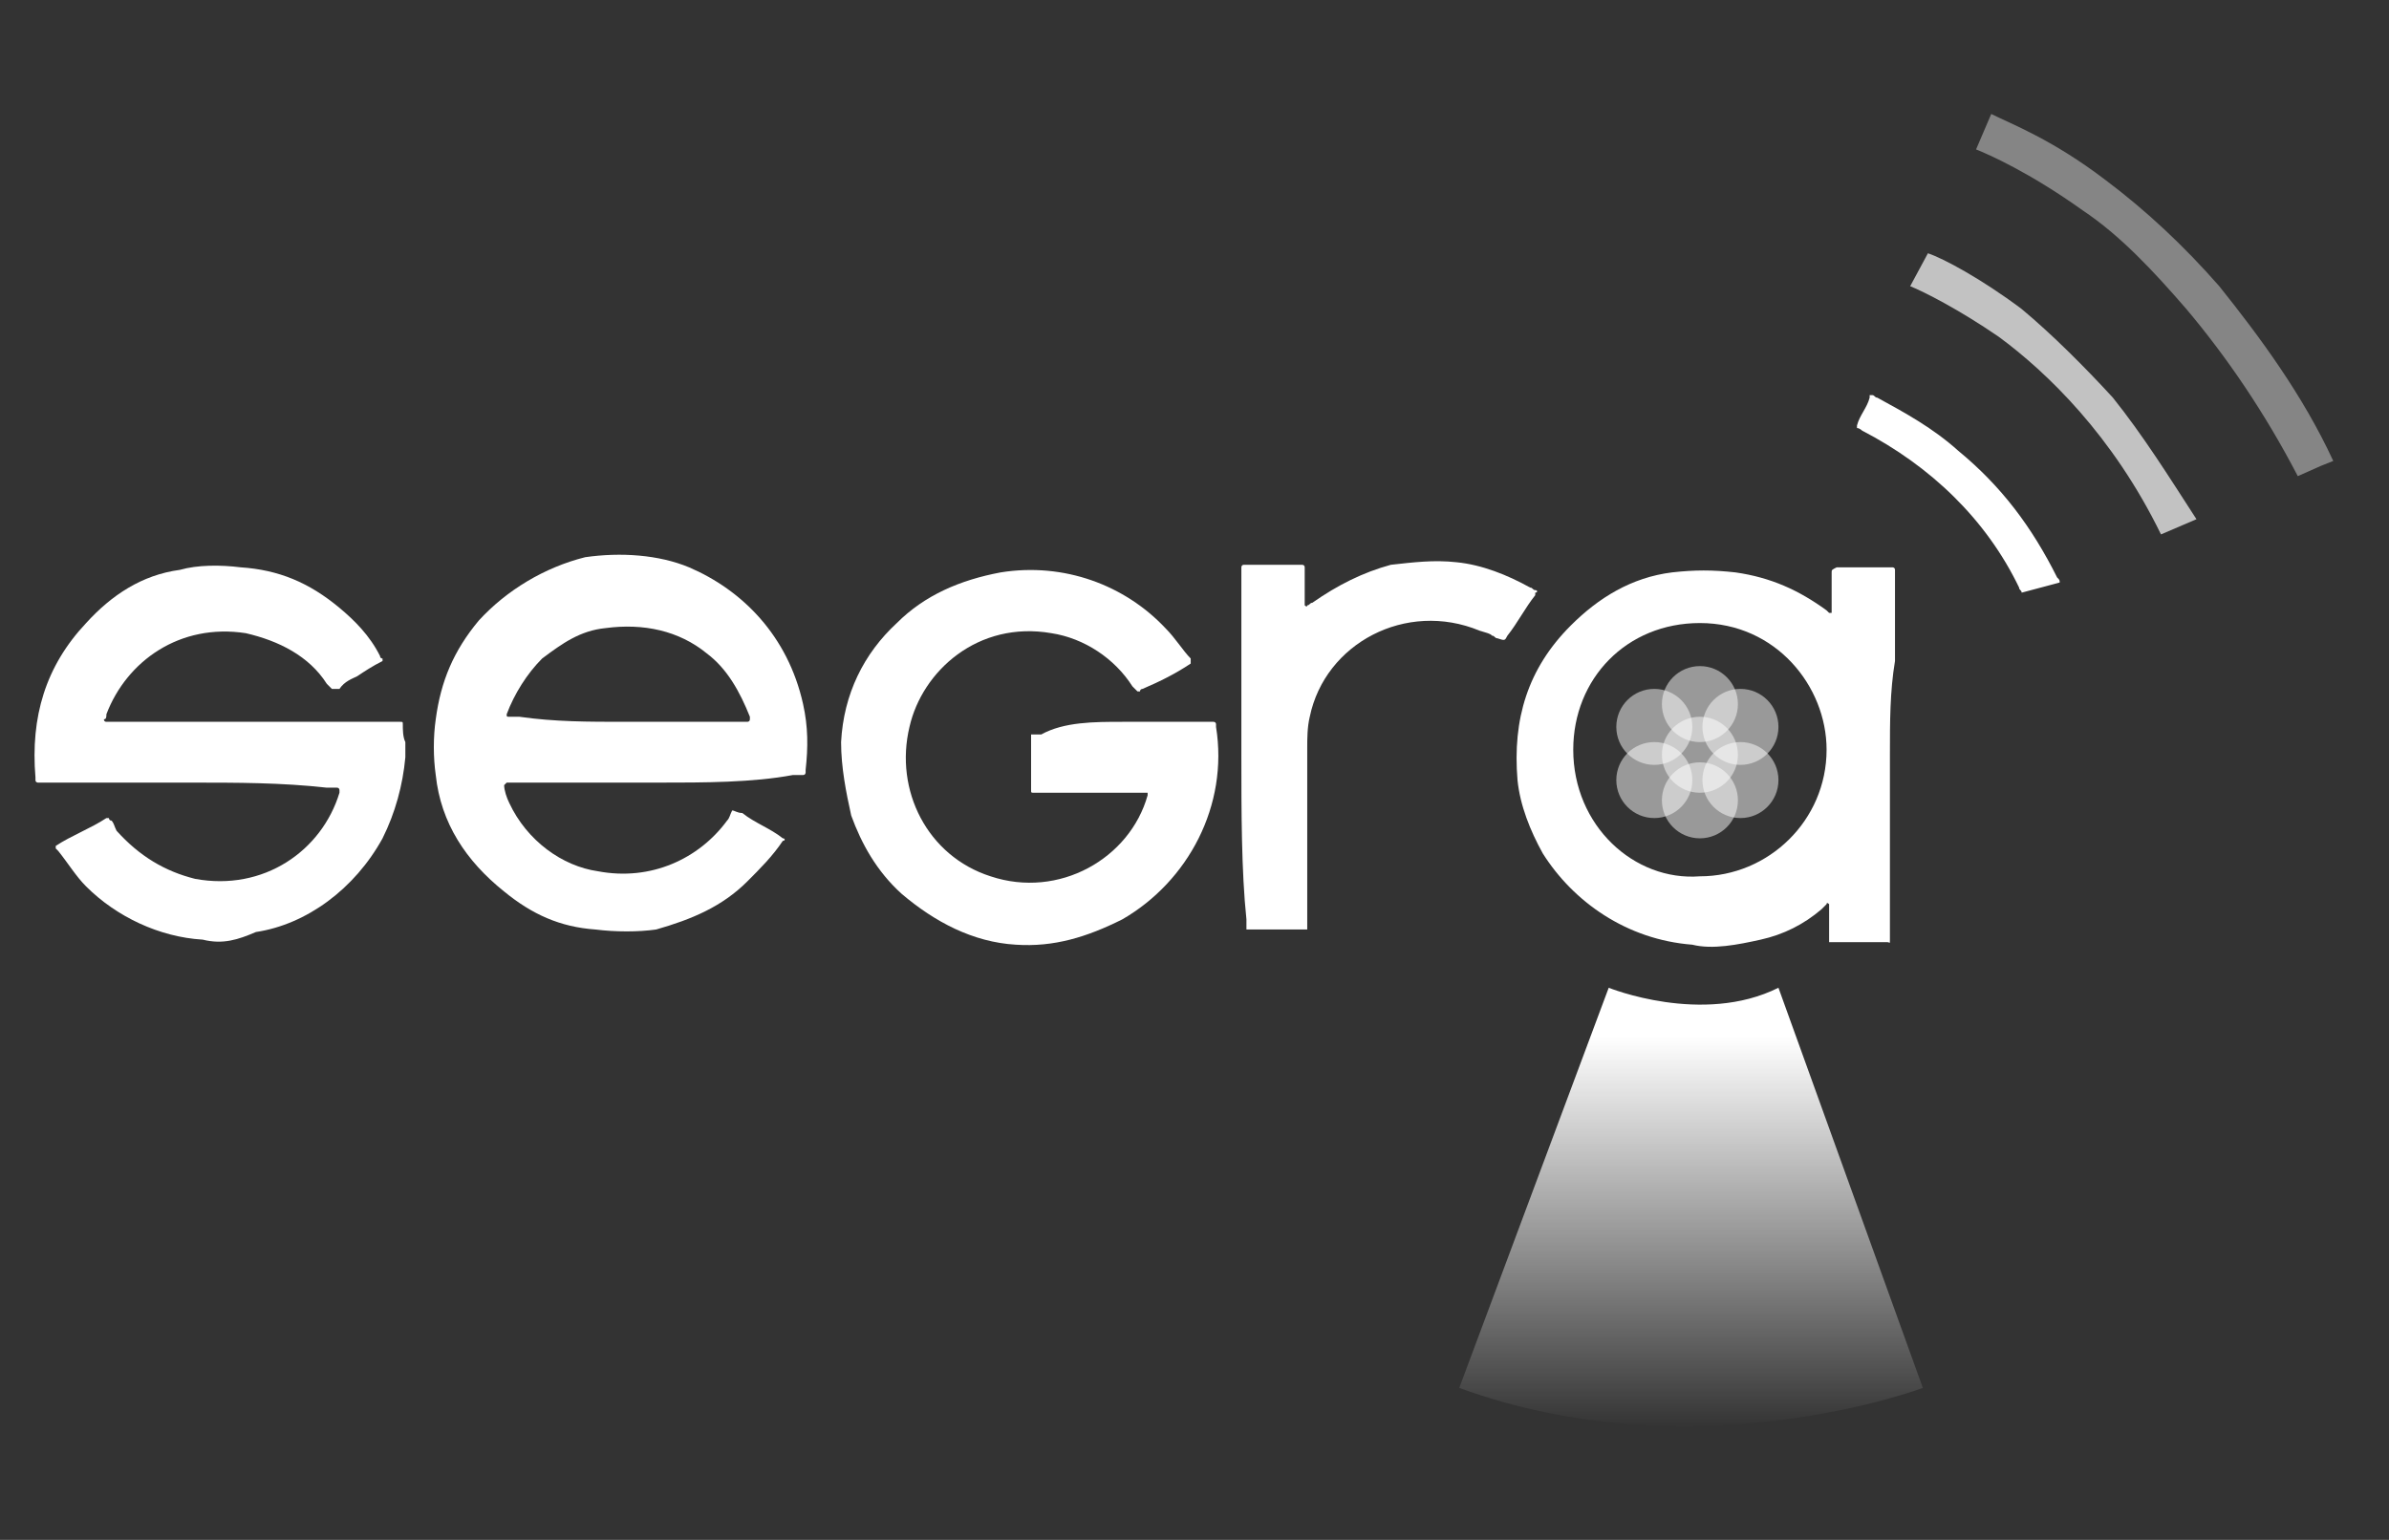 <?xml version="1.0" encoding="utf-8"?>
<!-- Generator: Adobe Illustrator 23.0.0, SVG Export Plug-In . SVG Version: 6.00 Build 0)  -->
<svg version="1.1" id="Capa_1" xmlns="http://www.w3.org/2000/svg" xmlns:xlink="http://www.w3.org/1999/xlink" x="0px" y="0px"
	 viewBox="0 0 94.3 60.8" style="enable-background:new 0 0 94.3 60.8;" xml:space="preserve">
<rect x="0" y="0" width="94.3" height="60.8" fill="#333333" stroke="none"/>
<style type="text/css">
	.st0{fill:url(#SVGID_1_);}
	.st1{fill:#FFFFFF;}
	.st2{opacity:0.7;fill:#FFFFFF;}
	.st3{opacity:0.4;fill:#FFFFFF;}
	.st4{opacity:0.5;fill:#FFFFFF;}
</style>
<linearGradient id="SVGID_1_" gradientUnits="userSpaceOnUse" x1="66.75" y1="-10.359" x2="66.75" y2="-27.721" gradientTransform="matrix(1 0 0 -1 0 28.681)">
	<stop  offset="0.108" style="stop-color:#FFFFFF"/>
	<stop  offset="1" style="stop-color:#FFFFFF;stop-opacity:0"/>
</linearGradient>
<path class="st0" d="M63.5,39c0,0,3.7,1.5,6.7,0l5.7,15.8c0,0-9,3.4-18.3,0L63.5,39z"/>
<path class="st1" d="M26,30.9c-1.9,0-3.7,0-5.6,0c-0.1,0-0.2,0-0.4,0L19.9,31c0,0.2,0.1,0.5,0.2,0.7c0.7,1.5,2.1,2.5,3.5,2.7
	c2.1,0.4,4-0.5,5.1-2c0.1-0.1,0.1-0.2,0.2-0.4c0.1,0,0.2,0.1,0.4,0.1c0.5,0.4,1.1,0.6,1.6,1c0.1,0,0.1,0.1,0,0.1l0,0
	c-0.4,0.6-0.9,1.1-1.4,1.6c-1,1-2.2,1.5-3.6,1.9c-0.7,0.1-1.6,0.1-2.4,0c-1.4-0.1-2.5-0.6-3.6-1.5c-1.5-1.2-2.5-2.7-2.7-4.6
	c-0.1-0.7-0.1-1.5,0-2.2c0.2-1.5,0.7-2.7,1.7-3.9c1.1-1.2,2.6-2.1,4.2-2.5c1.4-0.2,2.9-0.1,4.1,0.4c2.1,0.9,3.9,2.7,4.5,5.4
	c0.2,0.9,0.2,1.7,0.1,2.6c0,0,0,0,0,0.1c0,0,0,0.1-0.1,0.1s-0.2,0-0.4,0C29.7,30.9,27.8,30.9,26,30.9z M24.7,28.5c1.5,0,2.9,0,4.4,0
	c0.1,0,0.2,0,0.4,0c0,0,0.1,0,0.1-0.1v-0.1c-0.4-1-0.9-1.9-1.7-2.5c-1.1-0.9-2.5-1.2-4-1c-1,0.1-1.7,0.6-2.5,1.2
	c-0.6,0.6-1.1,1.4-1.4,2.2c0,0.1,0,0.1,0.1,0.1s0.2,0,0.4,0C21.9,28.5,23.2,28.5,24.7,28.5z"/>
<path class="st1" d="M74.6,29.8c0,2.2,0,4.6,0,6.9c0,0.1,0,0.2,0,0.4s0,0.1-0.1,0.1h-0.1c-0.6,0-1.2,0-2,0c-0.1,0-0.1,0-0.2,0l0,0
	c0-0.1,0-0.1,0-0.2c0-0.4,0-0.7,0-1.1c0-0.1,0-0.1,0-0.2c0,0-0.1-0.1-0.1,0c-0.1,0.1-0.1,0.1-0.2,0.2c-0.7,0.6-1.5,1-2.4,1.2
	s-1.9,0.4-2.7,0.2c-2.6-0.2-4.7-1.7-5.9-3.6c-0.5-0.9-0.9-1.9-1-2.9c-0.2-2.4,0.4-4.4,2.1-6.1c1.1-1.1,2.4-1.9,4-2.1
	c0.9-0.1,1.6-0.1,2.5,0c1.4,0.2,2.5,0.7,3.6,1.5l0.1,0.1h0.1c0,0,0,0,0-0.1s0-0.2,0-0.4c0-0.2,0-0.6,0-0.9c0-0.1,0-0.1,0-0.2
	s0-0.1,0.2-0.2c0,0,0,0,0.1,0c0.6,0,1.2,0,1.9,0c0.1,0,0.1,0,0.2,0c0,0,0.1,0,0.1,0.1s0,0.2,0,0.4c0,1.1,0,2.2,0,3.2
	C74.6,27.3,74.6,28.5,74.6,29.8z M67.1,34.6c2.7,0,5-2.2,5-5c0-2.5-2-5-5-5c-2.9,0-5,2.2-5,5C62.1,32.6,64.5,34.8,67.1,34.6z"/>
<path class="st1" d="M7.5,30.9c-1.9,0-3.7,0-5.6,0c-0.1,0-0.2,0-0.4,0c0,0-0.1,0-0.1-0.1v-0.1c-0.2-2.4,0.4-4.4,2-6.1
	c1-1.1,2.2-1.9,3.7-2.1c0.7-0.2,1.6-0.2,2.4-0.1c1.5,0.1,2.7,0.6,3.9,1.6c0.6,0.5,1.2,1.1,1.6,1.9c0,0,0,0.1,0.1,0.1v0.1
	c-0.4,0.2-0.7,0.4-1,0.6c-0.2,0.1-0.5,0.2-0.7,0.5c0,0,0,0-0.1,0s-0.1,0-0.2,0C13,27.1,13,27.1,12.9,27c-0.7-1.1-1.9-1.7-3.2-2
	c-2.6-0.4-4.7,1.1-5.5,3.2c0,0.1,0,0.2-0.1,0.2c0,0,0,0.1,0.1,0.1s0.1,0,0.2,0c0.2,0,0.5,0,0.7,0c3.5,0,7,0,10.3,0
	c0.1,0,0.2,0,0.4,0c0.1,0,0.1,0,0.1,0.1c0,0.2,0,0.5,0.1,0.7c0,0.2,0,0.5,0,0.6c-0.1,1.1-0.4,2.2-0.9,3.2c-1.1,2-3,3.4-5,3.7
	c-0.7,0.3-1.3,0.5-2.1,0.3C6.3,37,4.6,36.2,3.4,35c-0.4-0.4-0.7-0.9-1.1-1.4l-0.1-0.1v-0.1l0,0c0.6-0.4,1.4-0.7,2-1.1h0.1
	c0,0,0,0.1,0.1,0.1c0.1,0.1,0.1,0.2,0.2,0.4c0.9,1,1.9,1.6,3.1,1.9c2.7,0.5,5-1.1,5.7-3.4v-0.1c0,0,0-0.1-0.1-0.1s-0.2,0-0.4,0
	C11.1,30.9,9.4,30.9,7.5,30.9z"/>
<path class="st1" d="M44.3,28.5c1.1,0,2.1,0,3.2,0c0.1,0,0.2,0,0.4,0c0,0,0.1,0,0.1,0.1c0,0,0,0,0,0.1c0.5,3.1-1.1,6.1-3.7,7.6
	c-1.4,0.7-2.7,1.1-4.2,1c-1.7-0.1-3.2-0.9-4.5-2c-1-0.9-1.6-2-2-3.1c-0.2-0.9-0.4-1.9-0.4-2.9c0.1-1.9,0.9-3.5,2.2-4.7
	c1.1-1.1,2.5-1.7,4.1-2c2.5-0.4,4.9,0.5,6.5,2.2c0.4,0.4,0.7,0.9,1,1.2c0,0.1,0,0.1,0,0.2c-0.6,0.4-1.2,0.7-1.9,1c0,0-0.1,0-0.1,0.1
	h-0.1c-0.1-0.1-0.1-0.1-0.2-0.2C44,26,42.8,25.2,41.5,25c-2.9-0.5-5.1,1.5-5.6,3.7c-0.6,2.5,0.7,5.1,3.2,5.9
	c2.7,0.9,5.5-0.7,6.2-3.2v-0.1v0c-0.1,0-0.2,0-0.4,0c-1.2,0-2.5,0-3.7,0c-0.1,0-0.2,0-0.4,0c-0.1,0-0.1,0-0.1-0.1c0-0.7,0-1.4,0-2.1
	c0,0,0,0,0-0.1l0,0c0.1,0,0.2,0,0.4,0C42,28.5,43.2,28.5,44.3,28.5z"/>
<path class="st1" d="M49,29.8c0-2.4,0-4.7,0-7c0-0.1,0-0.2,0-0.4c0,0,0-0.1,0.1-0.1c0,0,0,0,0.1,0c0.7,0,1.4,0,2.1,0h0.1
	c0,0,0.1,0,0.1,0.1s0,0.1,0,0.2c0,0.4,0,0.7,0,1.1c0,0.1,0,0.1,0,0.2c0,0,0.1,0.1,0.1,0c0.1,0,0.1-0.1,0.2-0.1c1-0.7,2-1.2,3.1-1.5
	c0.9-0.1,1.7-0.2,2.6-0.1c1,0.1,2,0.5,2.9,1c0.1,0,0.1,0.1,0.2,0.1s0.1,0.1,0,0.1c0,0,0,0,0,0.1c-0.4,0.5-0.7,1.1-1.1,1.6
	c-0.1,0.2-0.1,0.2-0.4,0.1c-0.1,0-0.1-0.1-0.2-0.1c-0.1-0.1-0.2-0.1-0.5-0.2c-2.9-1.2-6.1,0.5-6.7,3.4c-0.1,0.4-0.1,0.9-0.1,1.2
	c0,2.1,0,4.1,0,6.2c0,0.2,0,0.6,0,0.9v0.1l0,0c0,0,0,0-0.1,0c-0.7,0-1.5,0-2.2,0c0,0,0,0-0.1,0s0,0,0,0c0-0.1,0-0.2,0-0.4
	C49,34.4,49,32,49,29.8z"/>
<path class="st1" d="M81.3,23L81.3,23c0-0.1,0-0.1-0.1-0.2c-1-2-2.2-3.6-3.9-5c-1-0.9-2.1-1.5-3.2-2.1c-0.1,0-0.1-0.1-0.2-0.1h-0.1
	c0,0,0,0,0,0.1c-0.1,0.4-0.4,0.7-0.5,1.1v0.1c0.1,0,0.2,0.1,0.2,0.1c2.7,1.4,4.9,3.5,6.2,6.2c0,0.1,0.1,0.1,0.1,0.2l0,0L81.3,23
	L81.3,23z"/>
<path class="st2" d="M83.4,15.7c-1.1-1.2-2.4-2.5-3.6-3.5c-1.6-1.2-3.1-2-3.7-2.2l-0.7,1.3c0.5,0.2,1.9,0.9,3.5,2
	c1.9,1.4,4.5,3.9,6.4,7.8l1.4-0.6C85.6,18.8,84.6,17.2,83.4,15.7z"/>
<path class="st3" d="M86.3,12.2c1.6,1.9,3.1,4.1,4.4,6.6l0.9-0.4l0.5-0.2c-1.2-2.6-2.9-4.9-4.5-6.9c-1.4-1.6-2.9-3-4.5-4.2
	c-2.1-1.6-3.7-2.2-4.5-2.6L78,5.9c0.5,0.2,2.1,0.9,4.2,2.4C83.7,9.3,85,10.7,86.3,12.2z"/>
<circle class="st4" cx="65.3" cy="30.8" r="1.5"/>
<circle class="st4" cx="67.1" cy="31.6" r="1.5"/>
<circle class="st4" cx="68.7" cy="30.8" r="1.5"/>
<circle class="st4" cx="68.7" cy="28.7" r="1.5"/>
<circle class="st4" cx="67.1" cy="27.8" r="1.5"/>
<circle class="st4" cx="65.3" cy="28.7" r="1.5"/>
<circle class="st4" cx="67.1" cy="29.8" r="1.5"/>
</svg>
